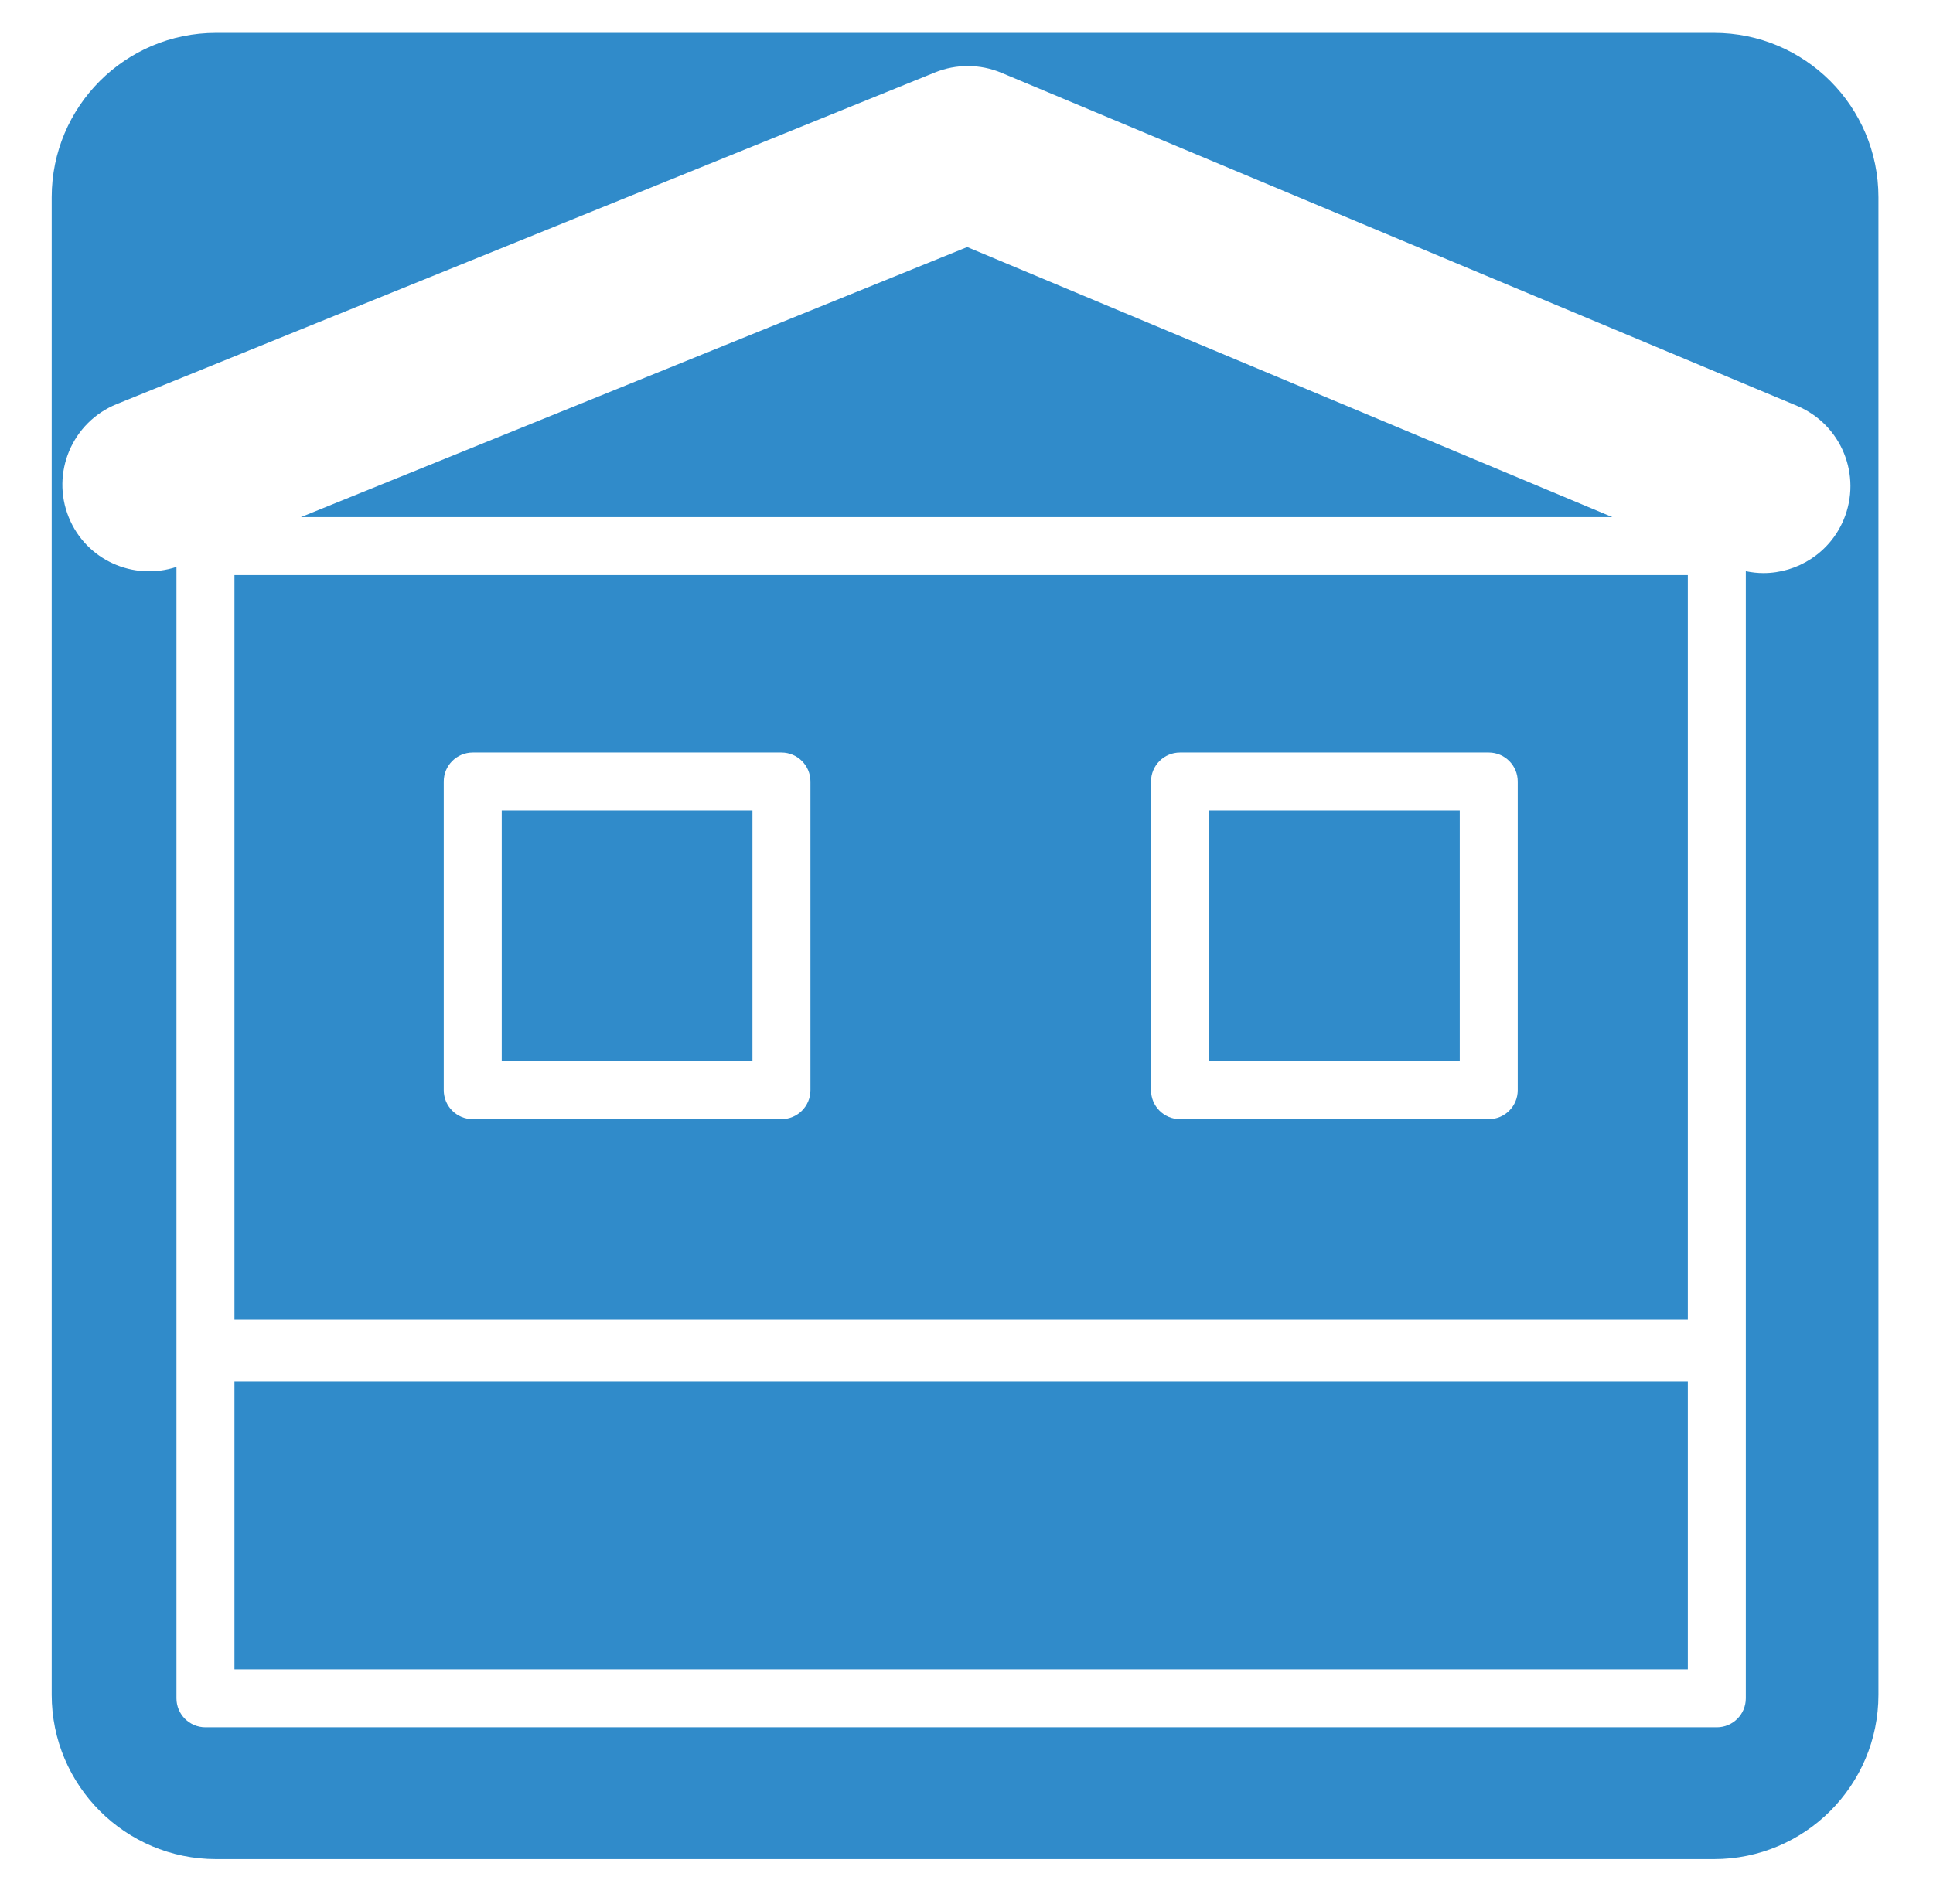 <?xml version="1.0" encoding="utf-8"?>
<!-- Generator: Adobe Illustrator 16.0.4, SVG Export Plug-In . SVG Version: 6.00 Build 0)  -->
<!DOCTYPE svg PUBLIC "-//W3C//DTD SVG 1.1//EN" "http://www.w3.org/Graphics/SVG/1.1/DTD/svg11.dtd">
<svg version="1.1" id="Calque_1" xmlns="http://www.w3.org/2000/svg" xmlns:xlink="http://www.w3.org/1999/xlink" x="0px" y="0px"
	 width="66.667px" height="65.686px" viewBox="0 0 66.667 65.686" enable-background="new 0 0 66.667 65.686" xml:space="preserve">
<g>
	<path fill="#308BCA" d="M59.114,1.134H7.452c-3.131,0-5.669,2.538-5.669,5.67v51.658c0,3.131,2.538,5.67,5.669,5.67h51.662
		c3.132,0,5.671-2.539,5.671-5.67V6.804C64.785,3.672,62.246,1.134,59.114,1.134z M63.586,17.927
		c-0.481,1.149-1.596,1.842-2.769,1.842c-0.201,0-0.404-0.023-0.606-0.065v38.881c0,0.553-0.447,1-1,1H7.086c-0.552,0-1-0.447-1-1
		V19.556C4.6,20.046,2.968,19.32,2.372,17.847c-0.623-1.535,0.118-3.285,1.653-3.907L32.25,2.497
		c0.734-0.296,1.557-0.292,2.286,0.013l27.441,11.49C63.505,14.64,64.226,16.398,63.586,17.927z"/>
	<rect x="8.086" y="47.666" fill="#308BCA" width="50.125" height="9.919"/>
	<rect x="17.304" y="27.96" fill="#308BCA" width="8.647" height="8.648"/>
	<rect x="41.697" y="27.96" fill="#308BCA" width="8.648" height="8.648"/>
	<polygon fill="#308BCA" points="33.358,8.522 10.379,17.838 55.608,17.838 	"/>
	<path fill="#308BCA" d="M8.086,45.508h50.125v-25.67H8.086V45.508z M39.697,26.96c0-0.552,0.447-1,1-1h10.648c0.553,0,1,0.448,1,1
		v10.648c0,0.553-0.447,1-1,1H40.697c-0.553,0-1-0.447-1-1V26.96z M15.304,26.96c0-0.552,0.448-1,1-1h10.647c0.552,0,1,0.448,1,1
		v10.648c0,0.553-0.448,1-1,1H16.304c-0.552,0-1-0.447-1-1V26.96z"/>
</g>
</svg>

